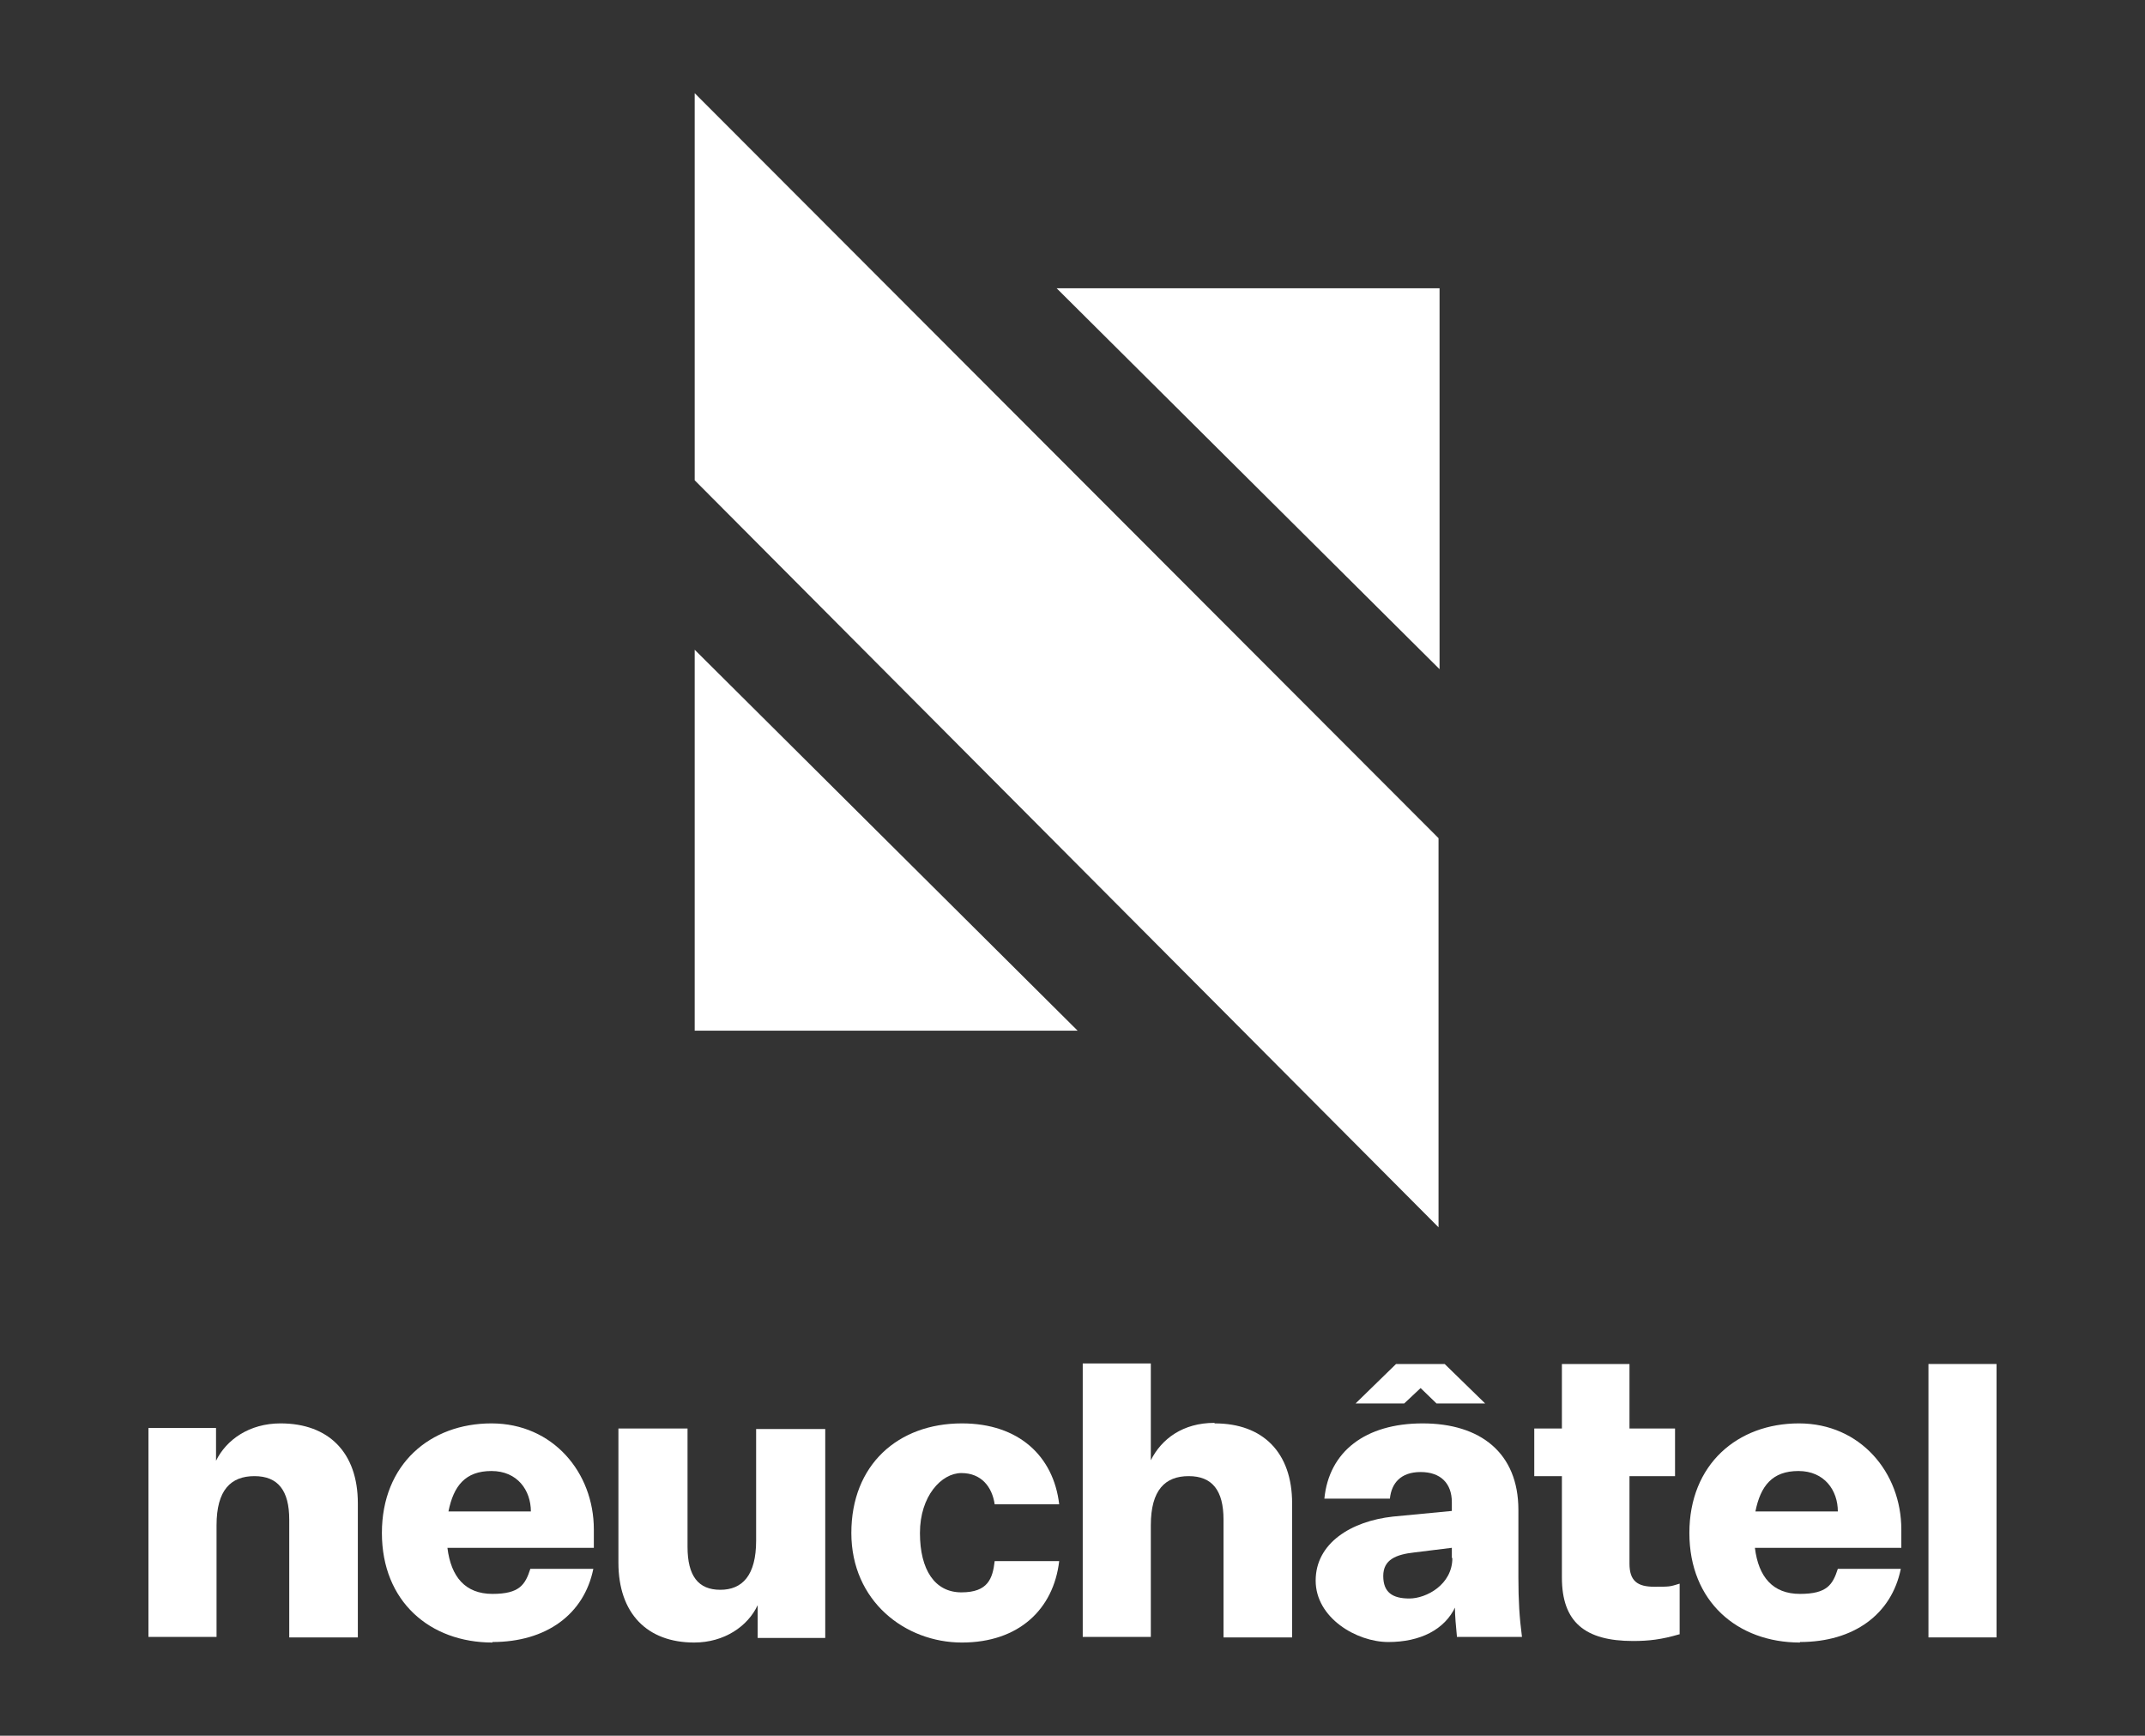 <?xml version="1.0" encoding="UTF-8"?>
<svg xmlns="http://www.w3.org/2000/svg" version="1.1" viewBox="0 0 419 339">
  <rect x="0" y="0" width="419" height="339" fill="#333333" stroke="none"/>
  <defs>
    <style>
      .cls-1 {
        fill: #fff;
      }
    </style>
  </defs>
  <!-- Generator: Adobe Illustrator 28.7.1, SVG Export Plug-In . SVG Version: 1.2.0 Build 142)  -->
  <g>
    <g id="Layer_1">
      <g>
        <g>
          <path class="cls-1" d="M42.2,285.3c2-4.1,6.5-7.3,12.6-7.3,9.4,0,15.1,5.7,15.1,15.6v26.2h-13.4v-23c0-5.7-2.2-8.5-6.8-8.5s-7.4,2.7-7.4,9.6v21.8h-13.3v-40.8h13.2v6.3Z"/>
          <path class="cls-1" d="M96.2,320.8c-12.2,0-21.6-8-21.6-21.4s9.4-21.4,21.4-21.4,20,9.6,20,20.7v3.6h-28.6c.7,5.7,3.5,9,8.8,9s6.4-1.8,7.4-4.9h12.3c-1.8,8.9-9.2,14.3-19.7,14.3ZM87.7,295.2h16c0-4.1-2.6-7.9-7.7-7.9s-7.4,2.9-8.4,7.9Z"/>
          <path class="cls-1" d="M148,319.8v-6.3c-1.9,4.1-6.5,7.3-12.4,7.3-9.2,0-14.8-5.7-14.8-15.6v-26.2h13.5v23.1c0,5.7,2.1,8.4,6.4,8.4s7-2.8,7-9.6v-21.8h13.5v40.8h-13.2Z"/>
          <path class="cls-1" d="M187.9,278c11.1,0,17.9,6.4,19,15.8h-12.6c-.5-3.4-2.6-6.1-6.5-6.1s-8.1,4.5-8.1,11.7,2.9,11.6,8.1,11.6,6.1-2.7,6.5-6.1h12.6c-1.1,9.4-7.9,15.9-19,15.9s-21.6-8.1-21.6-21.4,9.1-21.4,21.6-21.4Z"/>
          <path class="cls-1" d="M237.3,278c9.4,0,15.1,5.7,15.1,15.6v26.2h-13.4v-23c0-5.7-2.2-8.5-6.8-8.5s-7.4,2.7-7.4,9.6v21.8h-13.3v-53.4h13.3v18.9c2.1-4.2,6.3-7.3,12.4-7.3Z"/>
          <path class="cls-1" d="M284.3,313.8c-2.1,4.5-6.9,6.9-13.1,6.9s-14.2-4.7-14.2-12,6.9-11.6,15.1-12.5l11.5-1.1v-1.7c0-3.7-2.2-5.9-6.1-5.9s-5.7,2.2-6,5.2h-12.8c.9-9.2,8-14.7,19.2-14.7s18.7,5.7,18.7,16.9v13.2c0,4.5.2,7.8.7,11.6h-12.7c-.2-2.2-.4-4-.4-6ZM283.6,304.3v-2l-7.3.9c-3.6.4-6.1,1.4-6.1,4.6s1.8,4.4,5.1,4.4,8.4-2.7,8.4-7.9Z"/>
          <path class="cls-1" d="M328,319.2c-3.4,1-5.9,1.3-9,1.3-9.4,0-13.9-3.7-13.9-12.4v-19.8h-5.4v-9.3h5.4v-12.6h13.2v12.6h8.9v9.3h-8.9v17.1c0,3.4,1.6,4.5,4.8,4.5s3,0,5-.6v9.9Z"/>
          <path class="cls-1" d="M351.6,320.8c-12.2,0-21.6-8-21.6-21.4s9.4-21.4,21.4-21.4,20,9.6,20,20.7v3.6h-28.6c.7,5.7,3.5,9,8.8,9s6.4-1.8,7.4-4.9h12.3c-1.8,8.9-9.2,14.3-19.7,14.3ZM343,295.2h16c0-4.1-2.6-7.9-7.7-7.9s-7.4,2.9-8.4,7.9Z"/>
          <path class="cls-1" d="M376.7,319.8v-53.4h13.3v53.4h-13.3Z"/>
          <polygon class="cls-1" points="290.1 274.1 282.2 266.4 282.2 266.4 272.7 266.4 272.7 266.4 264.8 274.1 274.3 274.1 277.5 271.1 280.6 274.1 290.1 274.1"/>
        </g>
        <g>
          <polygon class="cls-1" points="135.7 18.2 135.7 93.8 281 239.7 281 163.7 135.7 18.2"/>
          <polygon class="cls-1" points="135.7 126.9 135.7 201.3 210.5 201.3 135.7 126.9"/>
          <polygon class="cls-1" points="281.2 130.7 281.2 56.3 206.4 56.3 281.2 130.7"/>
        </g>
      </g>
    </g>
  </g>
</svg>